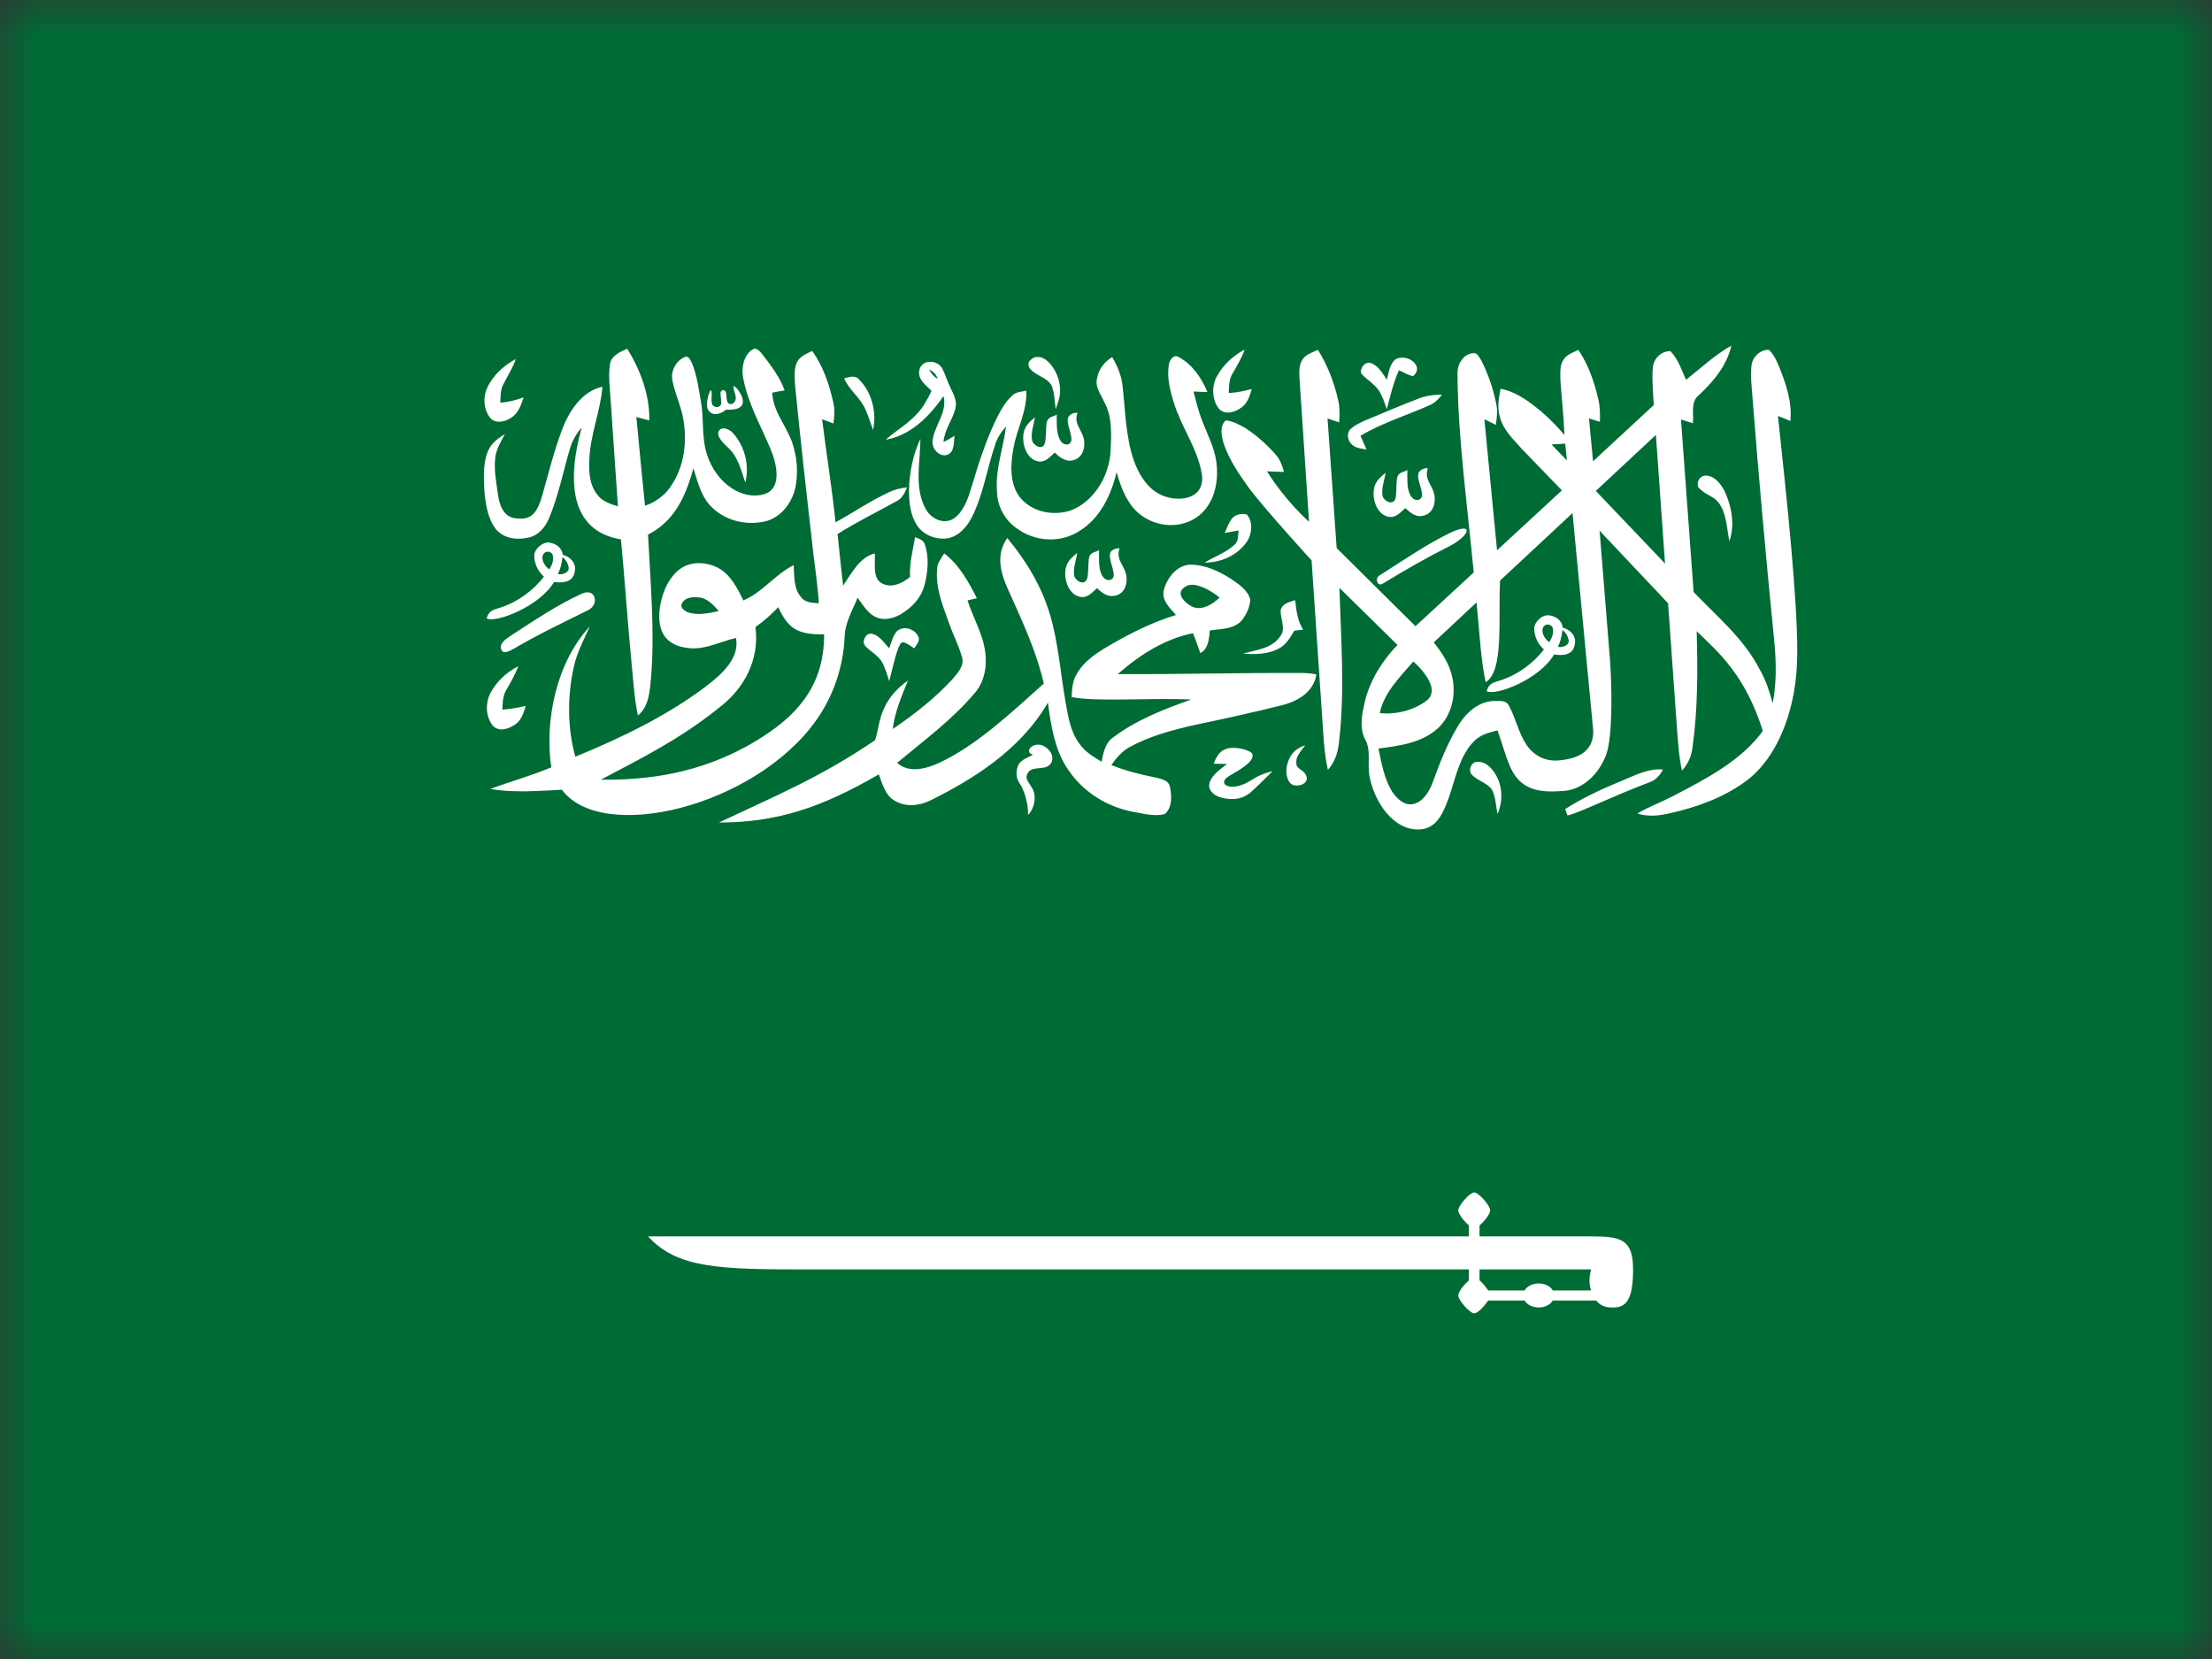 <svg width="32" height="24" viewBox="0 0 32 24" fill="none" xmlns="http://www.w3.org/2000/svg">
<rect x="0" y="0" width="32" height="24" fill="#333333" stroke="none"/>
<mask id="mask0_425_786" style="mask-type:alpha" maskUnits="userSpaceOnUse" x="0" y="0" width="32" height="24">
<path d="M0 0H32V24H0V0Z" fill="white"/>
</mask>
<g mask="url(#mask0_425_786)">
<path d="M0 0H32V24H0V0Z" fill="#006C35"/>
<path d="M23.5 11.279C23.684 11.202 23.863 11.113 24.058 11.133C24.014 11.21 23.962 11.279 23.878 11.311C23.365 11.502 22.844 11.761 22.676 11.797L22.643 11.704C22.914 11.53 23.207 11.4 23.5 11.279ZM21.287 11.202C21.239 11.137 21.283 11.036 21.349 11.024C21.481 10.999 21.595 11.117 21.653 11.234C21.741 11.4 21.738 11.607 21.664 11.777C21.639 11.66 21.639 11.534 21.584 11.425C21.51 11.319 21.375 11.299 21.287 11.202ZM17.742 10.833C17.878 10.789 18.109 10.858 18.12 10.914C18.142 11.04 17.878 11.162 17.757 11.242C17.698 11.283 17.68 11.352 17.776 11.376C17.863 11.396 17.984 11.36 18.08 11.299C18.197 11.226 18.27 11.19 18.41 11.157C18.303 11.263 18.201 11.364 18.094 11.461C17.966 11.575 17.79 11.579 17.64 11.53C17.567 11.506 17.468 11.433 17.497 11.328C17.534 11.202 17.658 11.129 17.75 11.052L17.559 11.048C17.596 10.943 17.647 10.862 17.742 10.833ZM18.648 10.983C18.695 10.878 18.761 10.825 18.882 10.781C18.791 10.902 18.743 10.955 18.754 11.052C18.761 11.133 18.857 11.125 18.897 11.222C18.952 11.352 18.725 11.409 18.659 11.323C18.589 11.23 18.6 11.088 18.648 10.983ZM14.953 10.785C15.052 10.744 15.133 10.805 15.181 10.858C15.228 10.91 15.25 11.012 15.177 11.072C15.082 11.149 14.909 11.068 14.858 11.206C14.832 11.279 14.876 11.303 14.939 11.413C14.994 11.522 14.972 11.684 14.873 11.789C14.876 11.599 14.803 11.405 14.752 11.336C14.686 11.242 14.7 11.137 14.733 11.064C14.774 10.983 14.902 10.947 14.942 10.918C14.847 10.886 14.884 10.817 14.953 10.785ZM7.092 10.031C7.183 9.857 7.33 9.723 7.498 9.638C7.451 9.764 7.385 9.877 7.319 9.991C7.271 10.076 7.271 10.173 7.268 10.266C7.378 10.258 7.491 10.238 7.605 10.213C7.575 10.311 7.542 10.42 7.458 10.477C7.363 10.542 7.231 10.594 7.136 10.505C7.026 10.38 7.018 10.177 7.092 10.031ZM12.967 9.14C13.062 9.043 13.227 9.091 13.286 9.209C13.315 9.278 13.253 9.33 13.227 9.379C13.179 9.351 13.132 9.31 13.077 9.294C13.029 9.278 13.014 9.339 12.996 9.375C12.938 9.529 12.908 9.695 12.864 9.853C12.831 9.756 12.806 9.659 12.754 9.569C12.696 9.476 12.597 9.428 12.523 9.351C12.454 9.286 12.527 9.152 12.608 9.168C12.718 9.185 12.787 9.298 12.864 9.379C12.893 9.298 12.915 9.205 12.967 9.14ZM18.527 8.828C18.549 8.727 18.655 8.711 18.736 8.682C18.754 8.828 18.769 8.986 18.853 9.108C18.809 9.112 18.765 9.12 18.725 9.124C18.666 9.221 18.604 9.33 18.505 9.379C18.344 9.468 18.16 9.468 17.984 9.456C18.171 9.399 18.402 9.387 18.523 9.201C18.607 9.091 18.52 8.954 18.527 8.828ZM8.415 8.589C8.616 8.496 8.679 8.743 8.506 8.828C8.089 9.035 7.788 9.177 7.429 9.387C7.367 9.42 7.279 9.468 7.253 9.399C7.216 9.314 7.312 9.245 7.388 9.197C7.799 8.929 8.067 8.751 8.415 8.589ZM16.06 8.002C16.067 7.969 16.13 7.925 16.196 7.933C16.13 8.123 16.306 8.192 16.298 8.391C16.291 8.557 16.189 8.622 16.086 8.622C15.983 8.626 15.903 8.536 15.87 8.508C15.8 8.573 15.727 8.658 15.624 8.634C15.466 8.601 15.389 8.399 15.415 8.233C15.433 8.119 15.51 8.062 15.584 7.998C15.569 8.107 15.521 8.216 15.54 8.326C15.554 8.407 15.701 8.488 15.73 8.358C15.749 8.273 15.741 8.148 15.752 8.083C15.767 7.977 15.855 7.994 15.899 7.957C15.903 8.062 15.884 8.204 15.939 8.318C15.998 8.431 16.119 8.403 16.111 8.31C16.101 8.188 16.038 8.087 16.06 8.002ZM7.729 8.026C7.737 7.941 7.843 7.844 7.935 7.848C8.03 7.856 8.133 7.921 8.14 8.026C8.242 8.05 8.33 8.139 8.319 8.241C8.308 8.346 8.261 8.451 8.015 8.419C7.81 8.771 7.172 9.019 7.04 8.946C7.07 8.836 7.139 8.82 7.22 8.796C7.487 8.715 7.726 8.532 7.869 8.342C7.781 8.269 7.722 8.135 7.729 8.026ZM7.869 8.006C7.817 8.067 7.861 8.176 7.946 8.237C7.99 8.172 8.012 8.099 7.997 8.034C7.986 7.981 7.905 7.961 7.869 8.006ZM8.07 8.302C8.125 8.322 8.198 8.289 8.22 8.253C8.246 8.204 8.195 8.095 8.136 8.062C8.125 8.16 8.107 8.237 8.07 8.302ZM14.572 7.783C14.84 8.107 15.071 8.48 15.195 8.909C15.312 9.314 15.342 9.74 15.415 10.157C15.452 10.367 15.488 10.59 15.613 10.756C15.697 10.878 15.818 10.947 15.936 11.02C15.961 10.886 15.991 10.744 16.104 10.667C16.445 10.412 16.841 10.258 17.233 10.12C16.628 10.092 15.859 10.157 15.503 10.084C15.51 9.979 15.51 9.865 15.569 9.764C15.686 9.549 15.892 9.428 16.09 9.314C16.386 9.144 16.691 8.994 17.013 8.897C16.929 8.8 16.797 8.686 16.837 8.532C16.889 8.342 17.042 8.168 17.229 8.168C17.435 8.172 17.633 8.261 17.808 8.374C17.918 8.451 18.05 8.532 18.087 8.674C18.083 8.78 18.036 8.873 17.981 8.954C17.867 9.108 17.669 9.095 17.501 9.12C17.493 9.241 17.479 9.391 17.365 9.448C17.332 9.351 17.295 9.258 17.259 9.16C16.852 9.241 16.489 9.472 16.17 9.752C17.072 9.756 17.966 9.731 18.868 9.736C18.926 9.74 18.985 9.744 19.044 9.756C19.003 10.019 18.765 10.145 18.552 10.201C18.127 10.307 17.702 10.4 17.277 10.489C16.958 10.562 16.636 10.647 16.346 10.805C16.24 10.862 16.152 10.959 16.078 11.068C16.287 11.153 16.507 11.206 16.731 11.251C16.804 11.271 16.907 11.287 16.925 11.384C16.954 11.514 16.958 11.692 16.848 11.777C16.705 11.814 16.559 11.773 16.416 11.749C16.023 11.68 15.65 11.457 15.422 11.088C15.254 10.821 15.203 10.485 15.159 10.165C14.759 10.858 14.055 11.283 13.469 11.575C13.3 11.66 13.091 11.684 12.923 11.571C12.806 11.494 12.762 11.336 12.714 11.202C11.878 11.688 11.23 11.899 10.401 11.899C11.226 11.51 11.882 11.238 12.659 10.708C12.71 10.558 12.714 10.4 12.787 10.254C12.861 10.08 12.992 9.946 13.135 9.845C13.044 10.068 12.945 10.299 12.915 10.546C13.227 10.335 13.528 10.1 13.791 9.812C13.857 9.731 13.956 9.626 13.916 9.505C13.868 9.33 13.784 9.177 13.726 9.006C13.637 8.759 13.531 8.5 13.557 8.229C13.561 8.139 13.619 8.075 13.659 8.006C13.872 8.164 14.011 8.415 14.132 8.654L13.997 8.686C14.077 8.938 14.217 9.164 14.253 9.432C14.283 9.638 14.239 9.865 14.107 10.019C13.777 10.412 13.366 10.712 12.978 11.036C13.154 11.194 13.41 11.117 13.586 11.036C14.129 10.785 14.645 10.295 15.1 9.889C14.99 9.407 14.777 8.962 14.576 8.512C14.459 8.249 14.415 8.006 14.572 7.783ZM17.277 8.788C17.409 8.824 17.545 8.739 17.643 8.646C17.523 8.541 17.295 8.419 17.178 8.472C16.944 8.577 17.189 8.763 17.277 8.788ZM20.935 7.73C21.331 7.528 21.279 7.738 20.979 7.896C20.587 8.095 20.381 8.216 20.004 8.443C19.923 8.492 19.89 8.37 19.949 8.33C20.392 8.046 20.616 7.892 20.935 7.73ZM17.816 7.508C17.867 7.443 17.955 7.422 18.036 7.443C18.131 7.544 18.113 7.73 18.036 7.84C17.893 8.042 17.658 8.139 17.427 8.139C17.57 8.05 17.732 7.998 17.86 7.88C17.918 7.832 17.907 7.747 17.918 7.674L17.717 7.71C17.746 7.641 17.772 7.572 17.816 7.508ZM24.567 7.046C24.538 6.965 24.596 6.88 24.677 6.88C24.798 6.88 24.89 6.993 24.948 7.102C25.051 7.325 25.102 7.593 25.018 7.828C24.974 7.617 24.977 7.35 24.802 7.212C24.724 7.159 24.633 7.127 24.567 7.046ZM10.398 6.236C10.434 6.167 10.544 6.199 10.603 6.264C10.768 6.446 10.848 6.726 10.782 6.981C10.724 6.811 10.68 6.624 10.552 6.495C10.475 6.418 10.357 6.321 10.398 6.236ZM20.568 5.749C20.66 5.721 20.762 5.709 20.861 5.709C20.814 5.77 20.759 5.826 20.689 5.859C20.352 6.009 20.004 6.114 19.681 6.304L19.769 6.503C19.692 6.487 19.601 6.487 19.542 6.414C19.487 6.357 19.483 6.248 19.546 6.199C19.601 6.15 19.659 6.126 19.722 6.094C20 5.98 20.279 5.855 20.568 5.749ZM10.614 5.587C10.636 5.571 10.79 5.758 10.735 5.859C10.698 5.924 10.599 5.928 10.5 5.928C10.438 5.984 10.361 5.997 10.321 5.988C10.291 5.98 10.236 5.952 10.229 5.879C10.218 5.802 10.262 5.648 10.284 5.648C10.313 5.652 10.277 5.814 10.306 5.855C10.339 5.907 10.438 5.903 10.434 5.818L10.423 5.697C10.42 5.624 10.496 5.632 10.504 5.685C10.511 5.733 10.508 5.794 10.53 5.826C10.559 5.867 10.629 5.843 10.643 5.774C10.654 5.717 10.592 5.608 10.614 5.587ZM12.212 5.474C12.285 5.454 12.373 5.421 12.432 5.494C12.608 5.672 12.688 5.96 12.63 6.219C12.593 6.122 12.564 6.017 12.52 5.924C12.446 5.749 12.285 5.648 12.212 5.474ZM13.297 5.365C13.326 5.194 13.557 5.199 13.63 5.328C13.678 5.421 13.704 5.519 13.751 5.612C13.795 5.705 13.85 5.802 13.821 5.911C13.777 6.082 13.663 6.215 13.649 6.394C13.704 6.369 13.755 6.337 13.81 6.304C13.795 6.398 13.81 6.523 13.722 6.572C13.616 6.628 13.484 6.515 13.491 6.389C13.506 6.159 13.711 5.976 13.649 5.729C13.443 6.033 13.161 6.304 12.813 6.361C12.963 6.227 13.135 6.134 13.271 5.98C13.359 5.891 13.418 5.77 13.476 5.656C13.403 5.575 13.278 5.498 13.297 5.365ZM13.44 5.348C13.473 5.405 13.517 5.454 13.564 5.482C13.546 5.417 13.498 5.369 13.44 5.348ZM7.04 5.628C7.125 5.433 7.286 5.288 7.462 5.194C7.418 5.324 7.345 5.433 7.286 5.551C7.238 5.632 7.242 5.733 7.238 5.826C7.348 5.818 7.462 5.79 7.575 5.749C7.542 5.847 7.506 5.956 7.421 6.025C7.334 6.094 7.202 6.134 7.11 6.065C7.004 5.96 6.982 5.77 7.04 5.628ZM20.194 5.194C20.297 5.146 20.447 5.186 20.495 5.304C20.513 5.361 20.48 5.413 20.44 5.442C20.367 5.425 20.304 5.385 20.238 5.356C20.158 5.531 20.114 5.725 20.062 5.92C20.029 5.826 20 5.729 19.945 5.648C19.879 5.547 19.769 5.494 19.692 5.401C19.667 5.32 19.755 5.227 19.828 5.251C19.938 5.288 20 5.397 20.062 5.494C20.092 5.385 20.107 5.255 20.194 5.194ZM16.91 5.271C16.922 5.199 16.984 5.122 17.053 5.166C17.244 5.267 17.38 5.462 17.468 5.672L17.266 5.664C17.303 5.806 17.336 5.948 17.391 6.086C17.464 6.28 17.567 6.466 17.596 6.681C17.629 6.916 17.588 7.183 17.438 7.366C17.156 7.714 16.588 7.653 16.342 7.277C16.251 7.143 16.2 6.989 16.152 6.831C16.075 7.171 15.906 7.499 15.628 7.674C15.345 7.864 14.968 7.84 14.7 7.637C14.532 7.52 14.422 7.313 14.422 7.098C14.4 6.778 14.514 6.483 14.554 6.171C14.484 6.248 14.422 6.337 14.393 6.446C14.275 6.791 14.224 7.159 14.059 7.483C13.982 7.637 13.85 7.775 13.681 7.791C13.52 7.803 13.344 7.734 13.253 7.58C13.168 7.439 13.15 7.26 13.15 7.094C13.154 6.835 13.209 6.572 13.315 6.349C13.315 6.669 13.227 7.025 13.374 7.329C13.447 7.499 13.645 7.597 13.795 7.503C13.931 7.41 13.997 7.236 14.044 7.078C14.147 6.738 14.253 6.394 14.407 6.074C14.47 5.948 14.539 5.814 14.645 5.721C14.7 5.668 14.777 5.668 14.847 5.652C14.862 5.94 14.715 6.191 14.664 6.47C14.616 6.714 14.601 7.001 14.759 7.2C14.935 7.41 15.228 7.463 15.474 7.39C15.811 7.273 16.053 6.896 16.067 6.507C16.078 6.276 16.09 6.025 15.976 5.818C15.928 5.709 15.833 5.595 15.873 5.462C15.899 5.328 15.987 5.227 16.09 5.166C16.163 5.292 16.225 5.433 16.24 5.587C16.28 5.94 16.284 6.304 16.397 6.645C16.463 6.839 16.573 7.03 16.749 7.135C17.002 7.285 17.46 7.244 17.383 6.839C17.314 6.47 17.09 6.179 16.98 5.822C16.925 5.644 16.878 5.458 16.91 5.271ZM14.906 5.211C14.961 5.146 15.056 5.154 15.122 5.199C15.261 5.304 15.345 5.494 15.335 5.681C15.331 5.766 15.298 5.843 15.272 5.92C15.254 5.802 15.258 5.681 15.21 5.571C15.137 5.458 14.997 5.438 14.909 5.344C14.876 5.312 14.862 5.243 14.906 5.211ZM11.537 5.227C11.585 5.146 11.677 5.113 11.75 5.077C11.904 5.292 11.996 5.555 12.054 5.818C12.08 5.92 12.069 6.025 12.058 6.126C12.007 6.106 11.948 6.086 11.893 6.065C11.955 6.564 12.036 7.058 12.087 7.556C12.347 7.414 12.586 7.248 12.857 7.123C12.938 7.082 13.029 7.062 13.121 7.05C13.088 7.135 13.047 7.216 12.967 7.252C12.685 7.41 12.395 7.548 12.117 7.726C12.142 7.973 12.168 8.225 12.197 8.472C12.322 8.289 12.435 8.062 12.655 8.006C12.666 8.139 12.626 8.302 12.714 8.407C12.85 8.528 13.037 8.455 13.165 8.346C13.154 8.152 13.205 7.961 13.238 7.771C13.293 7.795 13.359 7.807 13.381 7.88C13.44 8.058 13.425 8.261 13.381 8.439C13.337 8.646 13.183 8.8 13.018 8.893C12.915 8.95 12.787 8.978 12.674 8.929C12.556 8.877 12.483 8.751 12.406 8.646C12.336 8.828 12.226 8.998 12.219 9.209C12.201 9.655 12.05 10.08 11.805 10.424C10.914 11.672 8.708 12.207 8.129 11.425C7.744 11.445 7.407 11.469 7.095 11.413C7.388 11.303 7.689 11.222 7.975 11.101C7.876 10.432 8.045 9.586 8.532 9.063C8.451 9.245 8.352 9.428 8.305 9.63C8.206 10.064 8.206 10.525 8.323 10.947C8.976 10.679 9.635 10.363 10.196 9.942C10.46 9.744 10.702 9.513 10.647 9.229C10.434 9.278 10.229 9.387 10.009 9.379C9.873 9.371 9.727 9.339 9.628 9.221C9.533 9.104 9.525 8.933 9.547 8.784C9.577 8.589 9.654 8.395 9.796 8.265C9.958 8.115 10.196 8.119 10.383 8.212C10.562 8.306 10.665 8.5 10.753 8.686C11.028 8.573 11.215 8.306 11.482 8.176C11.493 8.33 11.479 8.512 11.585 8.634C11.647 8.723 11.757 8.719 11.845 8.727C11.831 8.48 11.794 8.241 11.765 7.998C11.673 7.192 11.581 6.377 11.501 5.567C11.497 5.446 11.482 5.324 11.537 5.227ZM9.862 8.739C9.84 8.796 9.899 8.828 9.936 8.852C10.082 8.909 10.244 8.873 10.398 8.84C10.317 8.747 10.225 8.646 10.097 8.642C10.016 8.634 9.899 8.642 9.862 8.739ZM10.929 9.071C10.991 9.557 10.753 9.954 10.449 10.201C9.873 10.671 9.338 10.939 8.693 11.279C9.324 11.287 10.119 11.206 10.914 10.732C11.479 10.396 11.926 9.962 11.922 9.177C11.541 9.181 11.405 9.1 11.259 8.784C11.156 8.893 11.043 8.99 10.929 9.071ZM17.599 5.454C17.691 5.28 17.838 5.146 18.006 5.057C17.962 5.186 17.893 5.292 17.83 5.405C17.779 5.49 17.779 5.591 17.776 5.685C17.889 5.681 17.999 5.656 18.109 5.628C18.08 5.725 18.05 5.826 17.966 5.891C17.874 5.96 17.735 6.009 17.64 5.92C17.537 5.802 17.523 5.595 17.599 5.454ZM10.885 5.057C10.944 5.016 10.999 5.089 11.035 5.134C11.156 5.292 11.281 5.454 11.351 5.648C11.292 5.656 11.23 5.668 11.171 5.681C11.186 5.988 11.42 6.199 11.486 6.491C11.537 6.669 11.541 6.867 11.508 7.046C11.457 7.293 11.274 7.508 11.043 7.548C10.771 7.601 10.471 7.528 10.269 7.309C10.137 7.163 10.09 6.961 10.031 6.774C9.91 7.22 9.738 7.548 9.375 7.734C9.408 8.423 9.474 9.112 9.419 9.796C9.401 9.991 9.39 10.222 9.228 10.351C9.17 10.08 9.159 9.796 9.129 9.513C9.074 8.942 9.038 8.374 8.983 7.803C8.224 7.678 8.209 6.92 8.415 6.187C8.341 6.268 8.283 6.369 8.25 6.475C8.147 6.819 8.078 7.179 7.938 7.508C7.883 7.637 7.781 7.747 7.652 7.775C7.498 7.811 7.312 7.803 7.187 7.67C7.055 7.524 7 7.24 7 6.888C7 6.726 7.026 6.592 7.066 6.511C7.121 6.394 7.216 6.337 7.304 6.28C7.246 6.389 7.18 6.495 7.165 6.62C7.143 6.795 7.18 6.973 7.202 7.143C7.227 7.333 7.297 7.483 7.465 7.499C7.649 7.52 7.759 7.471 7.843 7.171C7.938 6.839 8.019 6.503 8.144 6.183C8.25 5.916 8.44 5.652 8.715 5.595C8.686 5.96 8.532 6.3 8.525 6.669C8.517 6.835 8.532 7.013 8.631 7.143C8.704 7.252 8.825 7.289 8.939 7.325L8.836 5.822C8.825 5.636 8.796 5.446 8.825 5.263C8.851 5.134 8.979 5.089 9.074 5.045C9.261 5.348 9.401 5.709 9.393 6.082C9.331 6.065 9.272 6.049 9.206 6.033C9.247 6.458 9.287 6.892 9.331 7.317C9.492 7.26 9.639 7.155 9.731 6.993C9.921 6.693 9.95 6.296 9.859 5.948C9.818 5.798 9.756 5.656 9.727 5.502C9.698 5.361 9.789 5.211 9.906 5.166C9.961 5.138 9.987 5.211 10.009 5.251C10.082 5.425 10.108 5.624 10.141 5.814C10.185 6.065 10.148 6.321 10.225 6.568C10.365 7.009 10.753 7.244 11.061 7.147C11.325 7.062 11.23 6.689 11.145 6.491C11.002 6.15 10.815 5.826 10.749 5.458C10.724 5.324 10.757 5.138 10.885 5.057ZM24.391 5.494C24.607 5.324 24.809 5.134 25.047 5C24.977 5.304 24.772 5.535 24.563 5.729C24.457 5.822 24.505 5.992 24.49 6.122L24.318 6.069L24.501 8.565C24.838 8.917 25.227 9.237 25.458 9.687C25.549 9.845 25.593 9.991 25.645 10.173C25.703 9.873 25.696 9.565 25.666 9.262C25.549 8.091 25.443 6.912 25.351 5.733C25.34 5.591 25.322 5.442 25.337 5.3C25.344 5.166 25.469 5.053 25.59 5.061C25.663 5.13 25.703 5.223 25.74 5.312C25.839 5.555 25.927 5.818 25.901 6.09L25.721 6.017C25.857 7.289 26 8.642 26 9.424C26 9.642 25.985 9.829 25.949 10.031C25.857 10.525 25.637 11.024 25.249 11.307C24.919 11.546 24.538 11.68 24.156 11.765C23.999 11.802 23.838 11.818 23.687 11.769C23.849 11.672 24.028 11.607 24.2 11.518C24.677 11.271 25.197 10.999 25.502 10.574C25.252 9.784 24.882 9.452 24.545 9.132C24.56 9.695 24.563 10.246 24.486 10.805C24.472 10.939 24.417 11.056 24.332 11.149C24.281 10.91 24.27 10.667 24.252 10.424L24.131 8.727L23.141 7.678L23.291 9.549C23.314 9.853 23.339 10.631 23.236 10.918C23.134 11.19 22.907 11.417 22.632 11.441C22.328 11.465 22.02 11.461 21.858 11.117C21.778 10.943 21.73 10.748 21.664 10.566C21.536 10.598 21.404 10.631 21.312 10.736C21.114 10.943 21.056 11.259 20.964 11.526C20.869 11.793 20.77 12 20.513 12C20.165 12 19.905 11.635 19.821 11.275C19.766 11.044 19.85 10.866 19.74 10.679C19.663 10.513 19.707 10.311 19.747 10.137C19.828 9.821 20.004 9.553 20.216 9.33L19.377 8.504C19.399 9.241 19.458 10.007 19.37 10.744C19.355 10.89 19.308 11.032 19.209 11.137C19.179 10.999 19.161 10.858 19.15 10.712L18.974 8.107C18.974 8.107 18.329 7.402 18.072 7.066C17.926 6.859 17.776 6.649 17.698 6.402C17.669 6.3 17.643 6.159 17.732 6.082C17.834 6.09 17.926 6.142 18.014 6.191C18.175 6.296 18.329 6.43 18.461 6.584C18.52 6.649 18.549 6.738 18.575 6.827L18.329 6.819C18.494 7.082 18.714 7.345 18.937 7.548L18.798 5.458C18.78 5.166 18.89 5.138 19.066 5.061C19.205 5.284 19.3 5.531 19.359 5.79C19.384 5.895 19.381 6.001 19.373 6.11L19.205 6.053L19.337 7.929L20.477 9.059L21.32 8.281C21.213 7.183 21.089 6.296 21.085 5.401C21.081 5.255 21.184 5.113 21.316 5.109C21.375 5.101 21.4 5.174 21.43 5.215C21.525 5.405 21.598 5.612 21.642 5.826C21.668 5.932 21.657 6.037 21.639 6.146L21.474 6.065L21.657 7.961L22.595 7.094L22.005 6.483C21.888 6.349 21.745 6.219 21.697 6.029C21.657 5.895 21.683 5.749 21.708 5.624C21.928 5.664 22.119 5.806 22.295 5.952C22.416 6.053 22.526 6.171 22.632 6.292C22.621 6.025 22.591 5.758 22.573 5.49C22.573 5.385 22.562 5.271 22.628 5.19C22.679 5.122 22.764 5.097 22.833 5.061C22.973 5.267 23.061 5.514 23.119 5.762C23.148 5.875 23.148 5.988 23.145 6.102C23.086 6.086 23.046 6.069 22.987 6.053L23.046 6.673L23.925 5.859C23.925 5.859 23.893 5.466 23.911 5.312C23.925 5.178 24.043 5.073 24.167 5.081C24.285 5.207 24.329 5.361 24.391 5.494ZM23.086 7.102L24.087 8.152L23.955 6.292L23.086 7.102ZM22.445 6.43L22.668 6.661L22.643 6.418L22.445 6.43ZM21.701 8.399C21.672 8.958 21.759 9.711 21.492 9.869C21.415 9.492 21.408 9.181 21.36 8.715L20.741 9.294C20.854 9.432 20.968 9.602 21.008 9.792C21.07 10.056 20.997 10.355 20.803 10.534C20.565 10.752 20.238 10.789 19.942 10.829C19.985 11.044 20.026 11.271 20.143 11.457C20.216 11.567 20.334 11.668 20.462 11.627C20.598 11.587 20.682 11.441 20.73 11.307C20.828 11.036 20.935 10.768 21.081 10.521C21.199 10.315 21.389 10.145 21.613 10.141C21.686 10.145 21.785 10.12 21.829 10.21C21.928 10.388 21.965 10.598 22.082 10.773C22.181 10.922 22.349 11.024 22.566 10.999C22.771 10.979 23.097 10.902 23.042 10.501L22.749 7.422L21.701 8.399ZM19.96 10.315C20.18 10.343 20.447 10.278 20.631 10.141C20.832 9.995 20.616 9.723 20.447 9.569C20.257 9.788 20.022 10.019 19.96 10.315ZM15.452 6.041C15.459 6.013 15.518 5.964 15.587 5.972C15.521 6.163 15.694 6.231 15.686 6.43C15.679 6.596 15.576 6.661 15.477 6.665C15.375 6.665 15.29 6.576 15.258 6.547C15.188 6.612 15.118 6.697 15.012 6.673C14.858 6.641 14.781 6.438 14.807 6.272C14.825 6.159 14.898 6.102 14.972 6.037C14.957 6.146 14.909 6.256 14.931 6.369C14.946 6.446 15.093 6.531 15.118 6.398C15.137 6.312 15.129 6.187 15.14 6.122C15.159 6.017 15.243 6.033 15.287 5.997C15.29 6.102 15.276 6.248 15.331 6.357C15.389 6.47 15.507 6.442 15.499 6.349C15.492 6.227 15.426 6.126 15.452 6.041ZM20.521 6.843C20.528 6.815 20.587 6.766 20.656 6.774C20.59 6.965 20.766 7.034 20.755 7.232C20.748 7.398 20.645 7.463 20.546 7.467C20.444 7.467 20.363 7.378 20.33 7.35C20.26 7.414 20.187 7.499 20.084 7.475C19.927 7.443 19.85 7.24 19.876 7.074C19.894 6.961 19.971 6.904 20.044 6.839C20.029 6.949 19.982 7.058 20 7.171C20.015 7.248 20.162 7.329 20.191 7.2C20.205 7.115 20.198 6.989 20.209 6.924C20.227 6.819 20.315 6.835 20.359 6.799C20.363 6.904 20.345 7.05 20.4 7.159C20.458 7.273 20.579 7.244 20.572 7.151C20.561 7.03 20.495 6.928 20.521 6.843ZM22.196 9.079C22.203 8.994 22.309 8.893 22.401 8.901C22.5 8.909 22.599 8.974 22.606 9.079C22.709 9.104 22.797 9.193 22.786 9.294C22.775 9.399 22.727 9.505 22.482 9.468C22.276 9.825 21.639 10.072 21.507 9.999C21.536 9.889 21.605 9.873 21.686 9.849C21.954 9.768 22.192 9.586 22.335 9.395C22.247 9.322 22.188 9.189 22.196 9.079ZM22.335 9.059C22.284 9.12 22.328 9.229 22.412 9.29C22.456 9.225 22.478 9.152 22.463 9.087C22.452 9.035 22.372 9.014 22.335 9.059ZM22.537 9.355C22.591 9.375 22.665 9.343 22.687 9.306C22.712 9.258 22.661 9.148 22.602 9.116C22.591 9.213 22.573 9.29 22.537 9.355ZM22.056 18.814H21.529C21.47 18.899 21.378 19 21.327 19C21.265 19 21.096 18.81 21.096 18.741C21.096 18.688 21.177 18.587 21.25 18.522V18.364H11.684C10.423 18.364 9.796 18.352 9.375 17.886H21.25V17.728C21.18 17.667 21.096 17.562 21.096 17.509C21.096 17.44 21.265 17.25 21.327 17.25C21.389 17.25 21.558 17.44 21.558 17.509C21.558 17.562 21.474 17.667 21.404 17.728V17.886H23.017C23.449 17.886 23.625 17.927 23.625 18.364C23.625 18.83 23.511 18.915 23.332 18.915C23.27 18.915 23.167 18.911 23.09 18.814H22.463C22.447 18.843 22.418 18.869 22.382 18.887C22.346 18.905 22.303 18.914 22.26 18.914C22.216 18.914 22.174 18.905 22.137 18.887C22.101 18.869 22.073 18.843 22.056 18.814ZM22.463 18.668H23.017C22.987 18.579 22.987 18.485 23.017 18.364H21.404V18.522C21.444 18.554 21.499 18.623 21.529 18.668H22.056C22.073 18.638 22.101 18.613 22.137 18.595C22.174 18.577 22.216 18.567 22.26 18.567C22.303 18.567 22.346 18.577 22.382 18.595C22.418 18.613 22.447 18.638 22.463 18.668Z" fill="white"/>
</g>
</svg>
